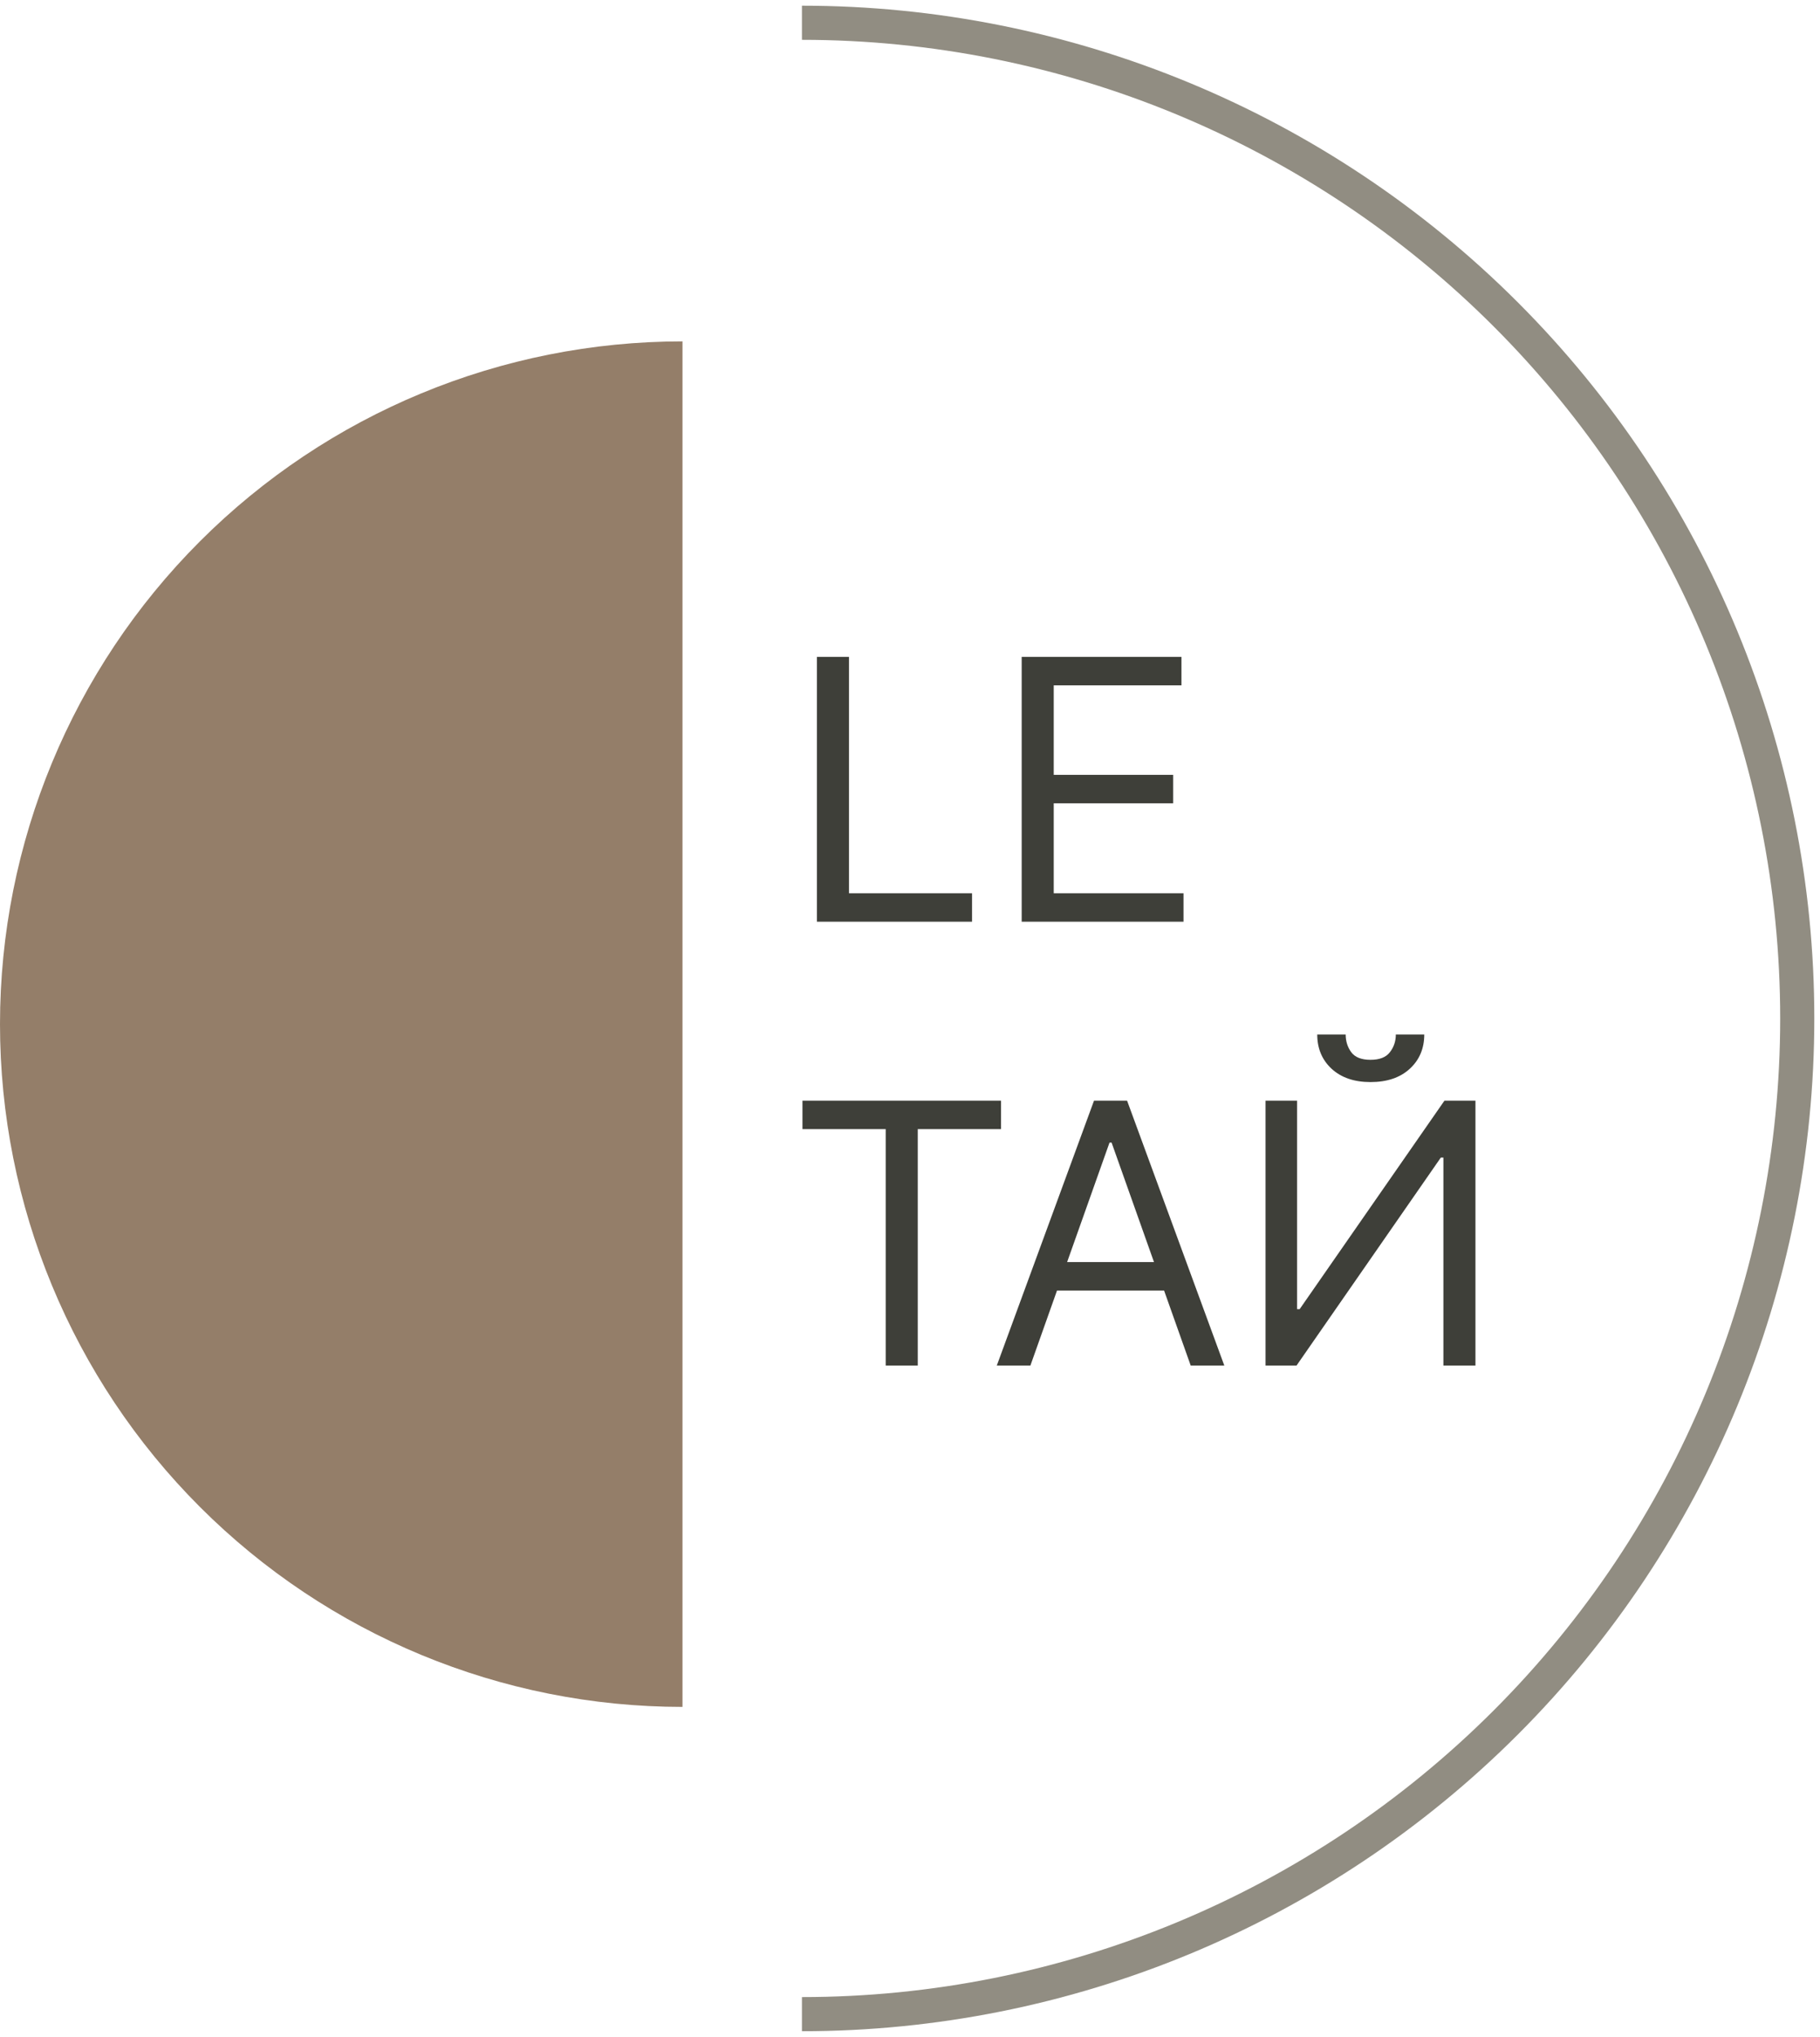 <?xml version="1.0" encoding="UTF-8"?> <svg xmlns="http://www.w3.org/2000/svg" width="160" height="179" viewBox="0 0 160 179" fill="none"> <path d="M60 30C44.087 30 28.826 36.321 17.574 47.574C6.321 58.826 1.2014e-06 74.087 0 90C-1.2014e-06 105.913 6.321 121.174 17.574 132.426C28.826 143.679 44.087 150 60 150L60 90L60 30Z" fill="#947E69"></path> <path d="M70.5 177C93.706 177 115.962 167.781 132.372 151.372C148.781 134.962 158 112.706 158 89.5C158 66.294 148.781 44.038 132.372 27.628C115.962 11.219 93.707 2 70.5 2" stroke="#918D82" stroke-width="3"></path> <path d="M71.818 81V57.727H74.636V78.5H85.454V81H71.818ZM89.818 81V57.727H103.864V60.227H92.636V68.091H103.136V70.591H92.636V78.5H104.045V81H89.818ZM70.546 99.227V96.727H88V99.227H80.682V120H77.864V99.227H70.546ZM90.585 120H87.631L96.176 96.727H99.085L107.631 120H104.676L97.722 100.409H97.54L90.585 120ZM91.676 110.909H103.585V113.409H91.676V110.909ZM111.256 96.727H114.028V115.045H114.256L126.983 96.727H129.71V120H126.892V101.727H126.665L113.983 120H111.256V96.727ZM122.71 90.909H125.21C125.21 92.136 124.786 93.14 123.938 93.921C123.089 94.701 121.938 95.091 120.483 95.091C119.051 95.091 117.911 94.701 117.062 93.921C116.222 93.14 115.801 92.136 115.801 90.909H118.301C118.301 91.5 118.464 92.019 118.79 92.466C119.123 92.913 119.688 93.136 120.483 93.136C121.278 93.136 121.847 92.913 122.188 92.466C122.536 92.019 122.71 91.5 122.71 90.909Z" fill="#3E3F39"></path> </svg> 